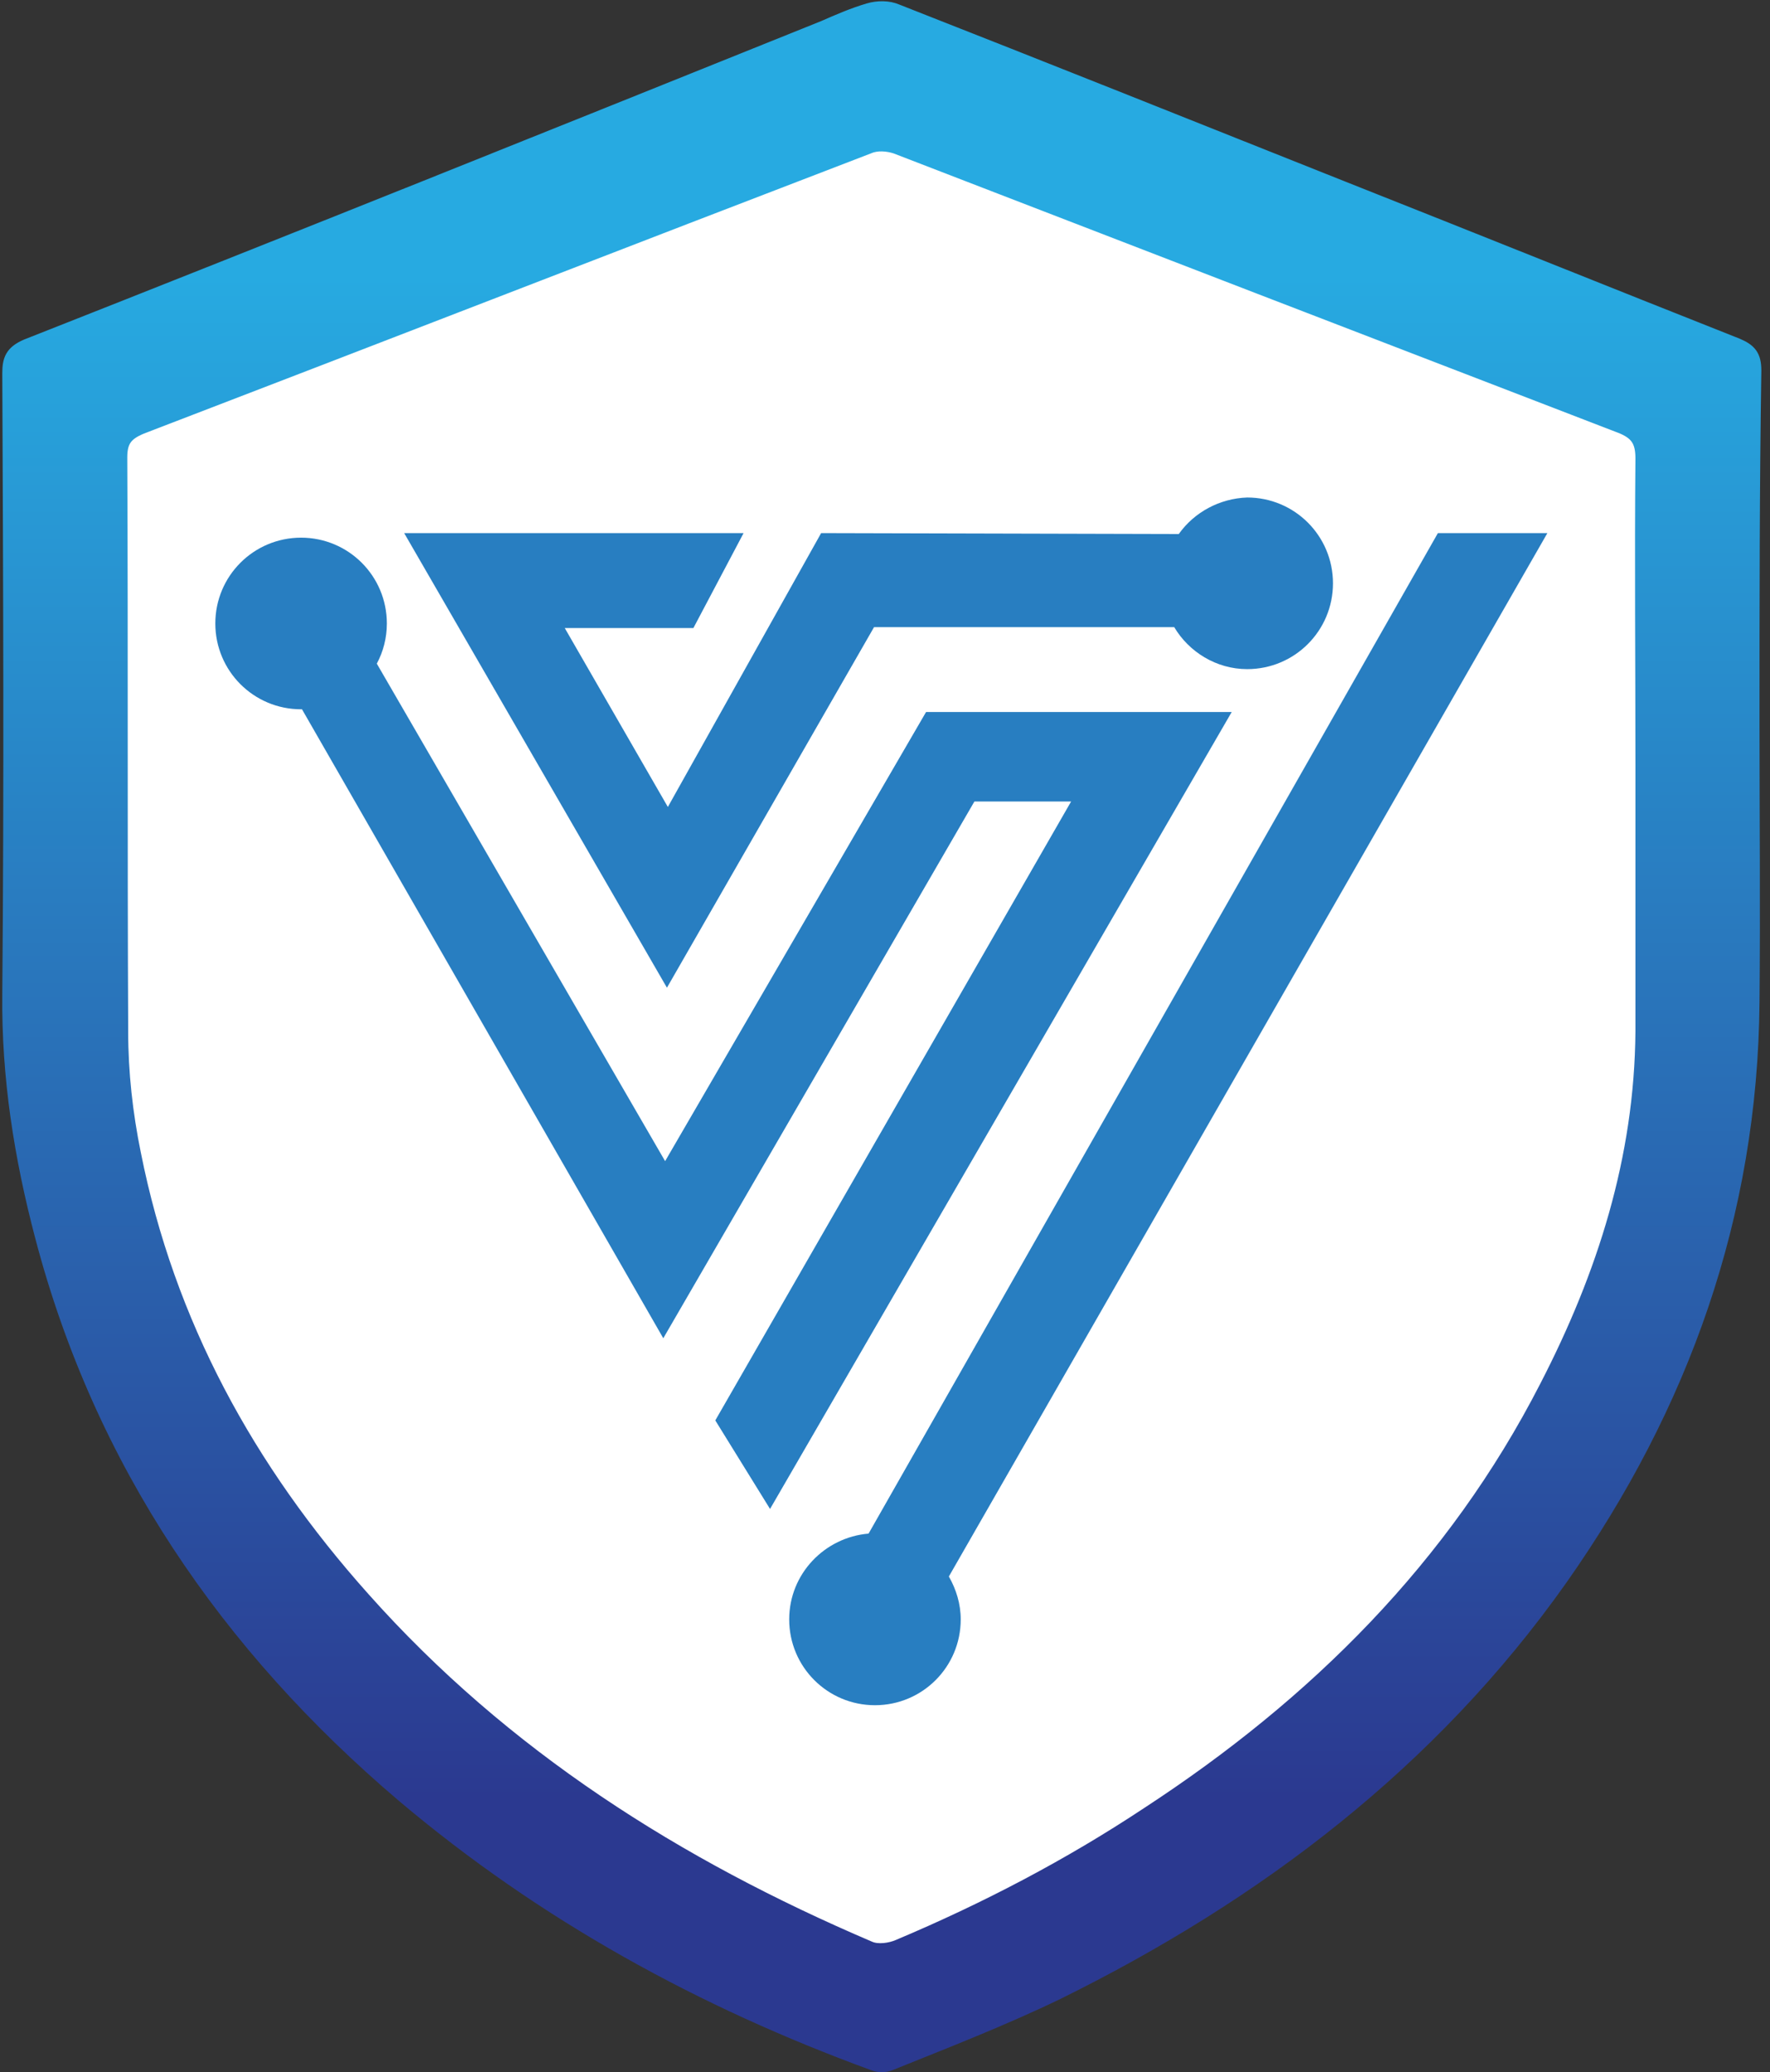 <svg xmlns="http://www.w3.org/2000/svg" viewBox="0 0 194 227">
  <rect x="0" y="0" width="194" height="227" fill="#333333" stroke="none"/>
  <defs>
    <linearGradient id="a" x1="49.966%" x2="49.966%" y1="12.331%" y2="87.719%">
      <stop offset="0%" stop-color="#27AAE1"/>
      <stop offset="100%" stop-color="#2B3990"/>
    </linearGradient>
  </defs>
  <g fill="none" fill-rule="evenodd" transform="translate(.995 .886)">
    <path fill="#FFF" d="M179.905 81.814c0-11.3-.1-22.6.1-34 0-2-.6-2.8-2.4-3.5l-81-30.9c-.9-.3-2.2-.4-3.1 0-27.1 10.3-54.1 20.7-81.2 31-1.8.7-2.3 1.5-2.3 3.4.1 21.2 0 42.4.1 63.6 0 4.5.5 9.1 1.4 13.6 3.8 18.8 12.8 35 25.5 49.2 15.7 17.5 35.1 29.6 56.6 38.7.9.4 2.3.2 3.3-.2 9.7-4.1 19-8.9 27.8-14.6 18.7-12.2 34.2-27.4 44.6-47.3 6.4-12.3 10.6-25.3 10.7-39.3 0-9.9-.1-19.8-.1-29.7Z"/>
    <path fill="url(#a)" stroke="url(#a)" stroke-width="1.5" d="M179.005 82.914c0-11.2-.1-22.4 0-33.6 0-1.9-.6-2.8-2.4-3.5-26.5-10.2-53-20.4-79.4-30.6-.9-.3-2.1-.4-3 0-26.6 10.2-53.1 20.5-79.7 30.7-1.7.7-2.3 1.5-2.3 3.3.1 21 0 42 .1 62.9 0 4.5.5 9 1.4 13.4 3.7 18.6 12.5 34.6 25.1 48.7 15.4 17.3 34.4 29.3 55.5 38.3.9.4 2.3.2 3.2-.2 9.5-4 18.7-8.8 27.3-14.5 18.4-12 33.6-27.1 43.7-46.8 6.3-12.2 10.4-25 10.5-38.9v-29.2Zm12.1-4.8c0 10.3.1 20.5 0 30.8-.2 23.3-7.7 44.2-21 63.1-14.2 20.1-33.3 34.6-55.2 45.4-6 2.9-12.2 5.3-18.4 7.8-.5.2-1.2.2-1.7 0-18.9-6.9-36.2-16.4-51.6-29.4-19.3-16.4-33.1-36.5-39.6-61.2-2.3-8.7-3.7-17.5-3.6-26.6.2-22.7.1-45.3 0-68 0-1.5.3-2.3 1.9-3 29.2-11.5 58.3-23.2 87.4-34.9 1.6-.7 3.2-1.4 4.9-1.9 1-.3 2.2-.3 3.1.1 16.3 6.4 32.6 12.9 48.9 19.4 14.4 5.7 28.8 11.5 43.2 17.2 1.4.6 1.9 1.2 1.9 2.8-.2 12.9-.2 25.6-.2 38.4Z"/>
    <path fill="#287EC1" d="M26.205 67.414c0-3.2 2.6-5.8 5.8-5.8 3.2 0 5.8 2.6 5.8 5.8 0 3.2-2.6 5.8-5.8 5.8-3.2 0-5.8-2.6-5.8-5.8Zm74.3 9.7-28.6 49.2-31.6-54.5c.7-1.3 1.1-2.8 1.1-4.4 0-5.2-4.2-9.4-9.4-9.4s-9.4 4.2-9.4 9.4 4.2 9.4 9.4 9.4h.1l39.6 68.9 34.1-58.8h10.6l-39 67.8 6 9.7 50.6-87.3h-33.5Z"/>
    <path fill="#287EC1" d="M135.805 68.914c-3.2 0-5.8-2.6-5.8-5.8 0-3.2 2.6-5.8 5.8-5.8 3.2 0 5.8 2.6 5.8 5.8 0 3.2-2.6 5.8-5.8 5.8Zm-7.6-11.3-39.2-.1-16.8 30-11.3-19.6h14.1l5.5-10.4h-37.2l28.8 49.8 22.7-39.5h32.9c1.6 2.7 4.6 4.6 8 4.6 5.2 0 9.4-4.2 9.4-9.4s-4.2-9.4-9.4-9.4c-3 .1-5.8 1.6-7.5 4Zm-33.3 124.6c-3.2 0-5.8-2.6-5.8-5.8 0-3.2 2.6-5.8 5.8-5.8 3.2 0 5.8 2.6 5.8 5.8 0 3.2-2.6 5.8-5.8 5.8Zm73.7-124.7h-12l-62.4 109.6c-4.8.4-8.7 4.4-8.7 9.4 0 5.2 4.2 9.4 9.4 9.4s9.4-4.2 9.4-9.4c0-1.7-.5-3.3-1.3-4.7l65.6-114.3Z"/>
    <circle cx="94.905" cy="176.514" r="7" fill="#287EC1"/>
    <circle cx="135.905" cy="63.014" r="7.5" fill="#287EC1"/>
    <circle cx="31.905" cy="67.514" r="7" fill="#287EC1"/>
  </g>
</svg>